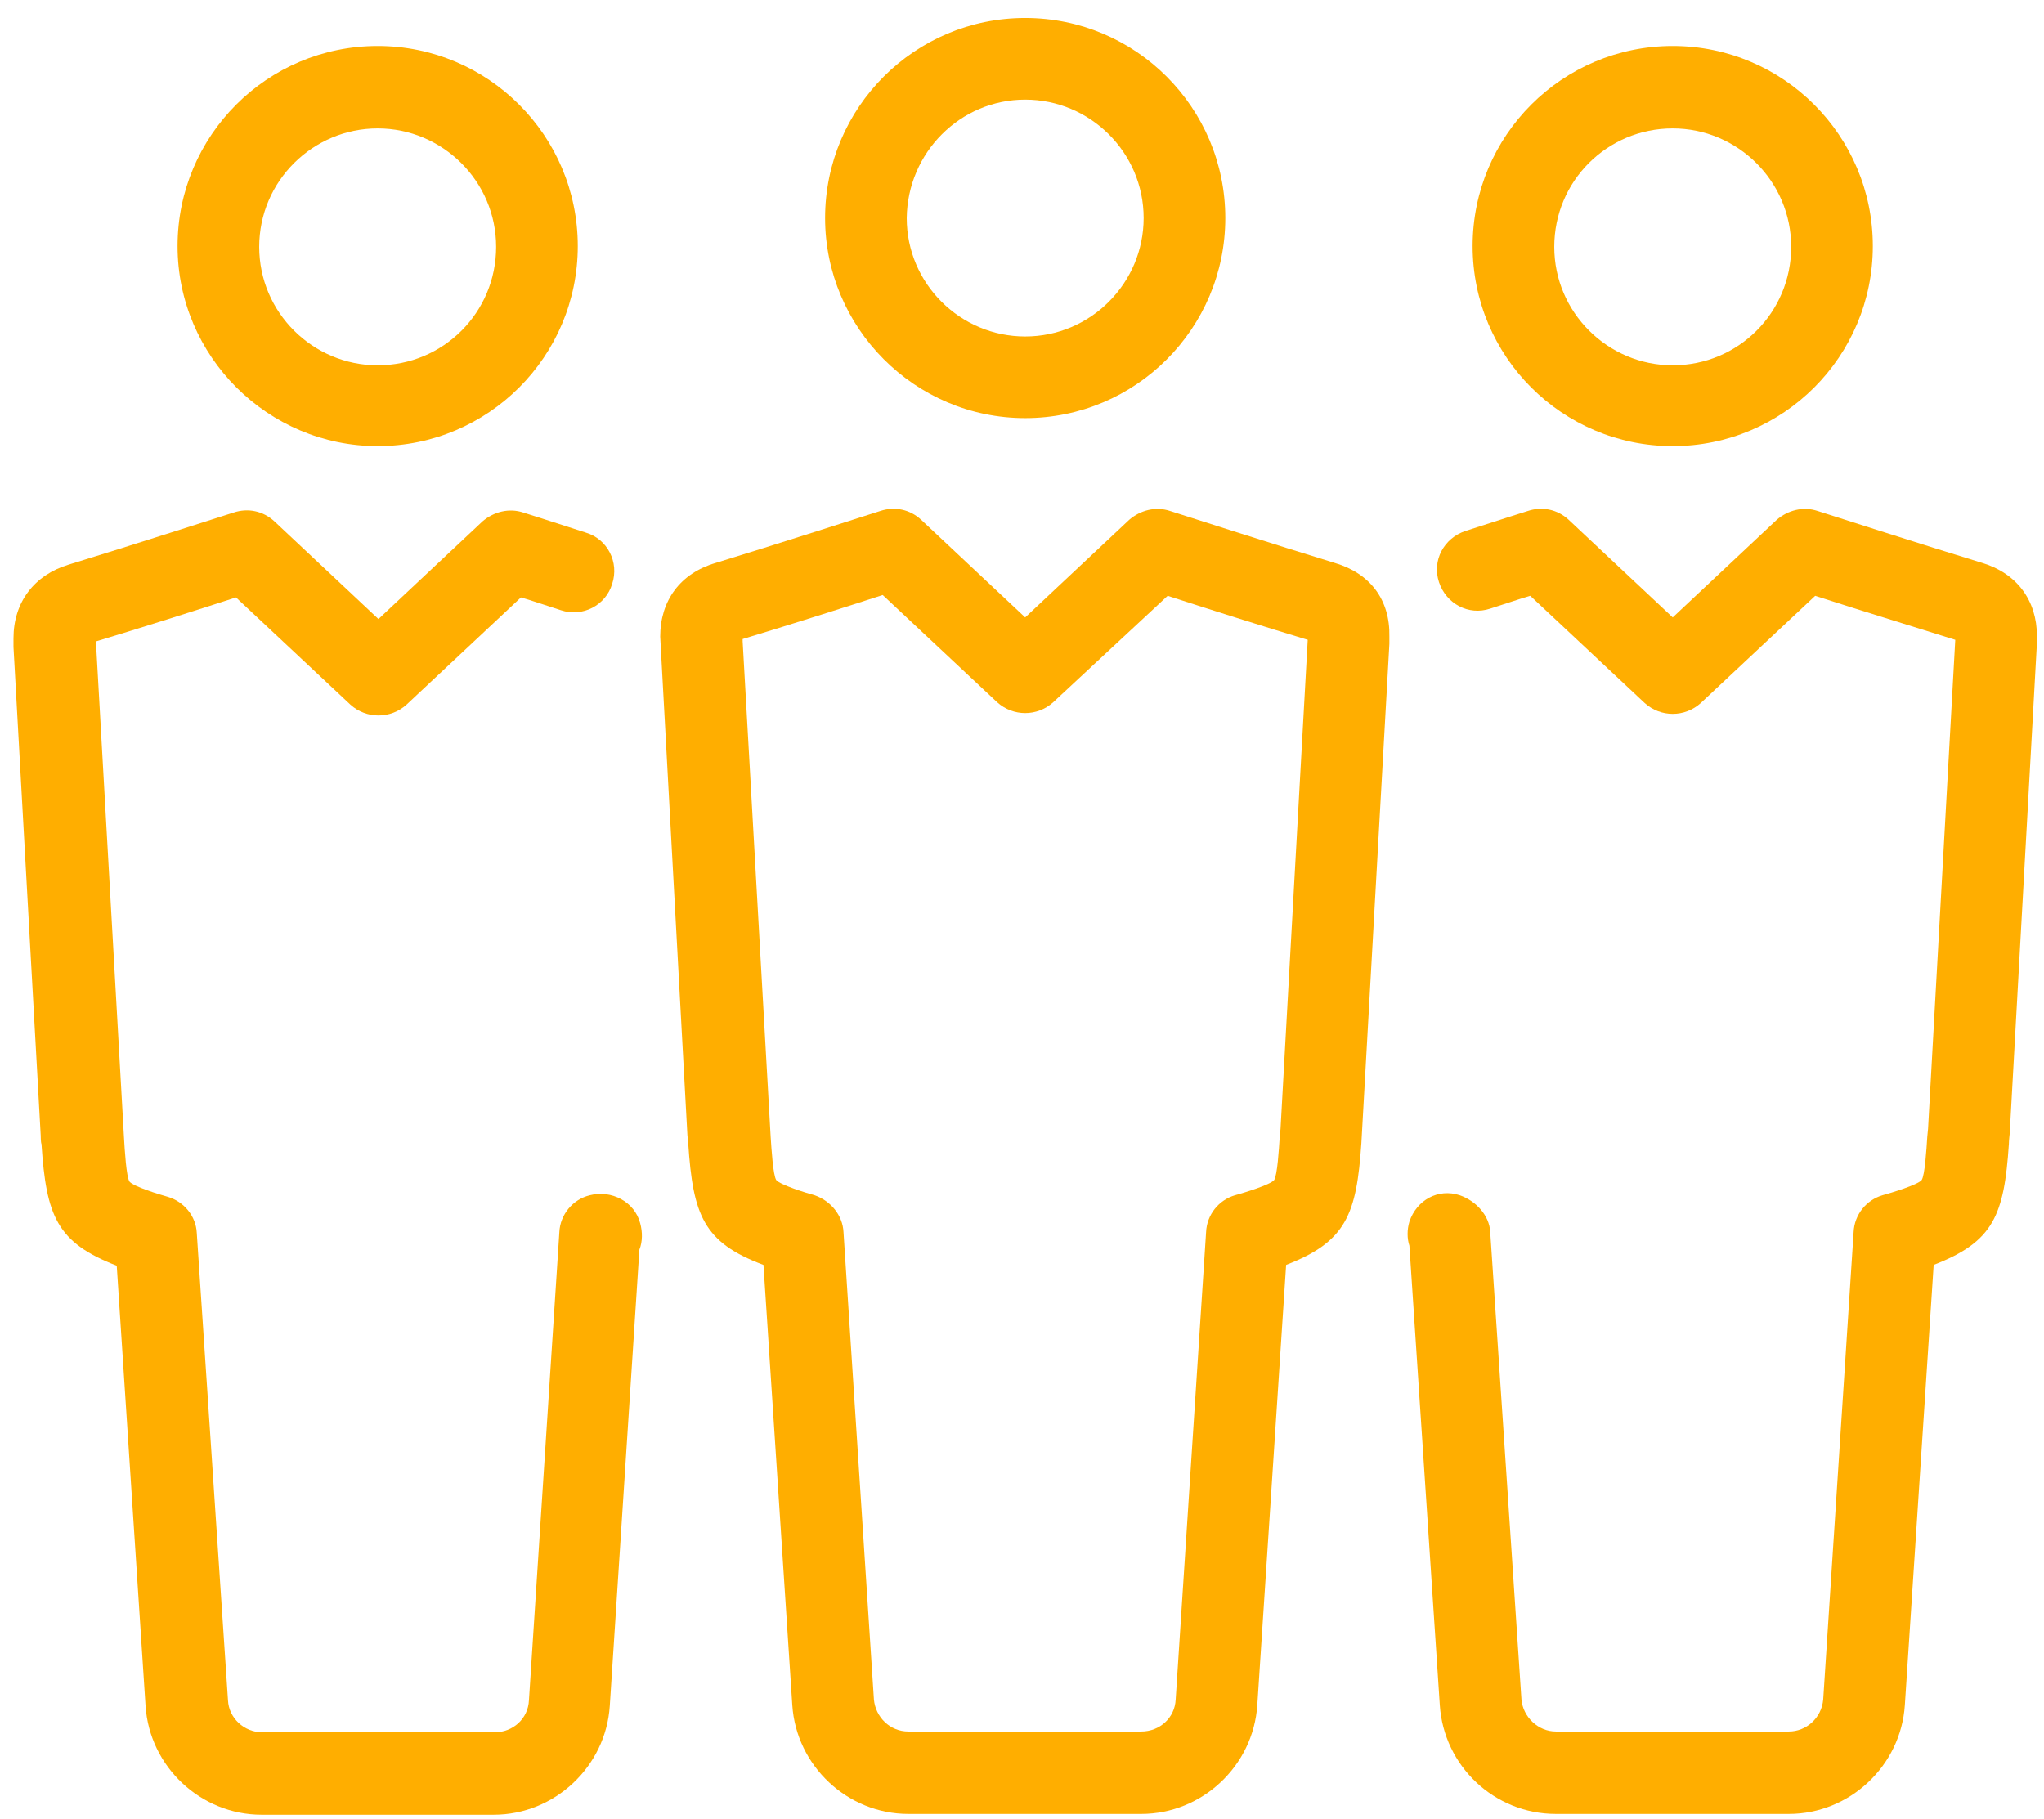 <?xml version="1.0" encoding="UTF-8"?> <svg xmlns="http://www.w3.org/2000/svg" width="91" height="81" viewBox="0 0 91 81" fill="none"><path d="M45.642 18.617C50.56 18.617 54.551 14.626 54.551 9.708C54.551 4.791 50.56 0.8 45.642 0.8C40.725 0.8 36.734 4.791 36.734 9.708C36.734 14.591 40.725 18.617 45.642 18.617ZM45.642 4.435C48.529 4.435 50.916 6.786 50.916 9.708C50.916 12.595 48.564 14.982 45.642 14.982C42.756 14.982 40.368 12.63 40.368 9.708C40.404 6.786 42.756 4.435 45.642 4.435Z" fill="#FFAE00"></path><path d="M26.257 53.219C25.509 53.397 24.939 54.074 24.903 54.858L23.549 75.704C23.513 76.524 22.836 77.13 22.017 77.13H11.682C10.863 77.13 10.186 76.488 10.15 75.704L8.76 54.894C8.725 54.145 8.19 53.504 7.477 53.29C7.085 53.183 5.945 52.827 5.767 52.613C5.624 52.399 5.553 51.223 5.518 50.617L4.27 28.559C6.052 28.025 8.974 27.099 10.506 26.6L15.602 31.375C16.315 32.016 17.384 32.016 18.097 31.375L23.192 26.6C23.691 26.742 24.297 26.956 24.974 27.17C25.936 27.49 26.97 26.956 27.255 25.994C27.576 25.032 27.041 23.998 26.079 23.713C24.547 23.214 23.299 22.822 23.299 22.822C22.658 22.608 21.981 22.787 21.482 23.214L16.849 27.562L12.217 23.214C11.718 22.751 11.041 22.608 10.399 22.822C10.399 22.822 5.518 24.39 3.059 25.139C1.526 25.602 0.6 26.813 0.6 28.417C0.6 28.524 0.6 28.809 0.6 28.809L1.812 50.546C1.812 50.546 1.812 50.867 1.847 50.938C2.061 54.145 2.524 55.321 5.197 56.355L6.48 75.954C6.658 78.662 8.939 80.8 11.647 80.8H21.981C24.689 80.8 26.97 78.662 27.148 75.954L28.466 55.642C28.609 55.285 28.609 54.858 28.502 54.466C28.253 53.504 27.219 52.969 26.257 53.219Z" fill="#FFAE00"></path><path d="M16.814 19.864C21.731 19.864 25.723 15.873 25.723 10.956C25.723 6.038 21.731 2.047 16.814 2.047C11.896 2.047 7.905 6.038 7.905 10.956C7.905 15.873 11.932 19.864 16.814 19.864ZM16.814 5.717C19.7 5.717 22.088 8.069 22.088 10.991C22.088 13.913 19.736 16.265 16.814 16.265C13.927 16.265 11.54 13.913 11.54 10.991C11.54 8.069 13.927 5.717 16.814 5.717Z" fill="#FFAE00"></path><path d="M59.433 25.067C56.974 24.319 52.092 22.751 52.092 22.751C51.451 22.537 50.774 22.715 50.275 23.143L45.642 27.49L41.01 23.143C40.511 22.68 39.834 22.537 39.192 22.751C39.192 22.751 34.31 24.319 31.852 25.067C30.284 25.53 29.393 26.742 29.393 28.346L30.604 50.546L30.64 50.903C30.854 54.11 31.317 55.321 33.99 56.319L35.273 75.918C35.451 78.626 37.731 80.764 40.44 80.764H50.809C53.518 80.764 55.798 78.626 55.976 75.918L57.259 56.319C59.932 55.285 60.395 54.074 60.609 50.903L61.856 28.666V28.346C61.892 26.706 61.001 25.53 59.433 25.067ZM57.01 50.261L56.974 50.617C56.938 51.188 56.867 52.328 56.725 52.542C56.547 52.755 55.371 53.112 54.979 53.219C54.266 53.432 53.731 54.074 53.696 54.858L52.342 75.669C52.306 76.488 51.629 77.094 50.809 77.094H40.44C39.62 77.094 38.979 76.453 38.907 75.669L37.553 54.858C37.518 54.11 36.983 53.468 36.27 53.219C35.878 53.112 34.738 52.755 34.56 52.542C34.417 52.328 34.346 51.152 34.31 50.617L33.063 28.559V28.453C34.845 27.918 37.767 26.991 39.299 26.493L44.395 31.268C45.108 31.909 46.177 31.909 46.889 31.268L51.985 26.528C53.518 27.027 56.44 27.954 58.221 28.488L57.01 50.261Z" fill="#FFAE00"></path><path d="M88.261 25.067C85.803 24.319 80.921 22.751 80.921 22.751C80.279 22.537 79.602 22.715 79.103 23.143L74.471 27.49L69.838 23.143C69.339 22.68 68.662 22.537 68.021 22.751C68.021 22.751 66.774 23.143 65.241 23.642C64.279 23.963 63.745 24.96 64.065 25.922C64.386 26.885 65.384 27.419 66.346 27.098C67.023 26.885 67.629 26.671 68.128 26.528L73.224 31.303C73.936 31.945 75.005 31.945 75.718 31.303L80.814 26.528C82.346 27.027 85.233 27.918 87.05 28.488L85.838 50.261L85.803 50.617C85.767 51.188 85.696 52.328 85.553 52.542C85.375 52.755 84.199 53.112 83.807 53.219C83.094 53.432 82.56 54.074 82.524 54.858L81.17 75.669C81.099 76.488 80.422 77.094 79.638 77.094H69.268C68.484 77.094 67.807 76.453 67.736 75.669L66.346 54.858C66.31 54.11 65.705 53.468 64.992 53.219C64.03 52.898 63.068 53.432 62.747 54.395C62.64 54.751 62.64 55.143 62.747 55.464L64.101 75.918C64.279 78.626 66.524 80.764 69.268 80.764H79.638C82.346 80.764 84.627 78.626 84.805 75.918L86.088 56.319C88.76 55.285 89.224 54.11 89.437 50.938C89.437 50.796 89.473 50.475 89.473 50.475L90.685 28.631V28.31C90.685 26.742 89.794 25.53 88.261 25.067Z" fill="#FFAE00"></path><path d="M74.471 19.864C79.388 19.864 83.379 15.873 83.379 10.956C83.379 6.038 79.388 2.047 74.471 2.047C69.553 2.047 65.562 6.038 65.562 10.956C65.562 15.873 69.553 19.864 74.471 19.864ZM74.471 5.717C77.357 5.717 79.745 8.069 79.745 10.991C79.745 13.913 77.393 16.265 74.471 16.265C71.584 16.265 69.197 13.913 69.197 10.991C69.197 8.069 71.549 5.717 74.471 5.717Z" fill="#FFAE00"></path></svg> 
